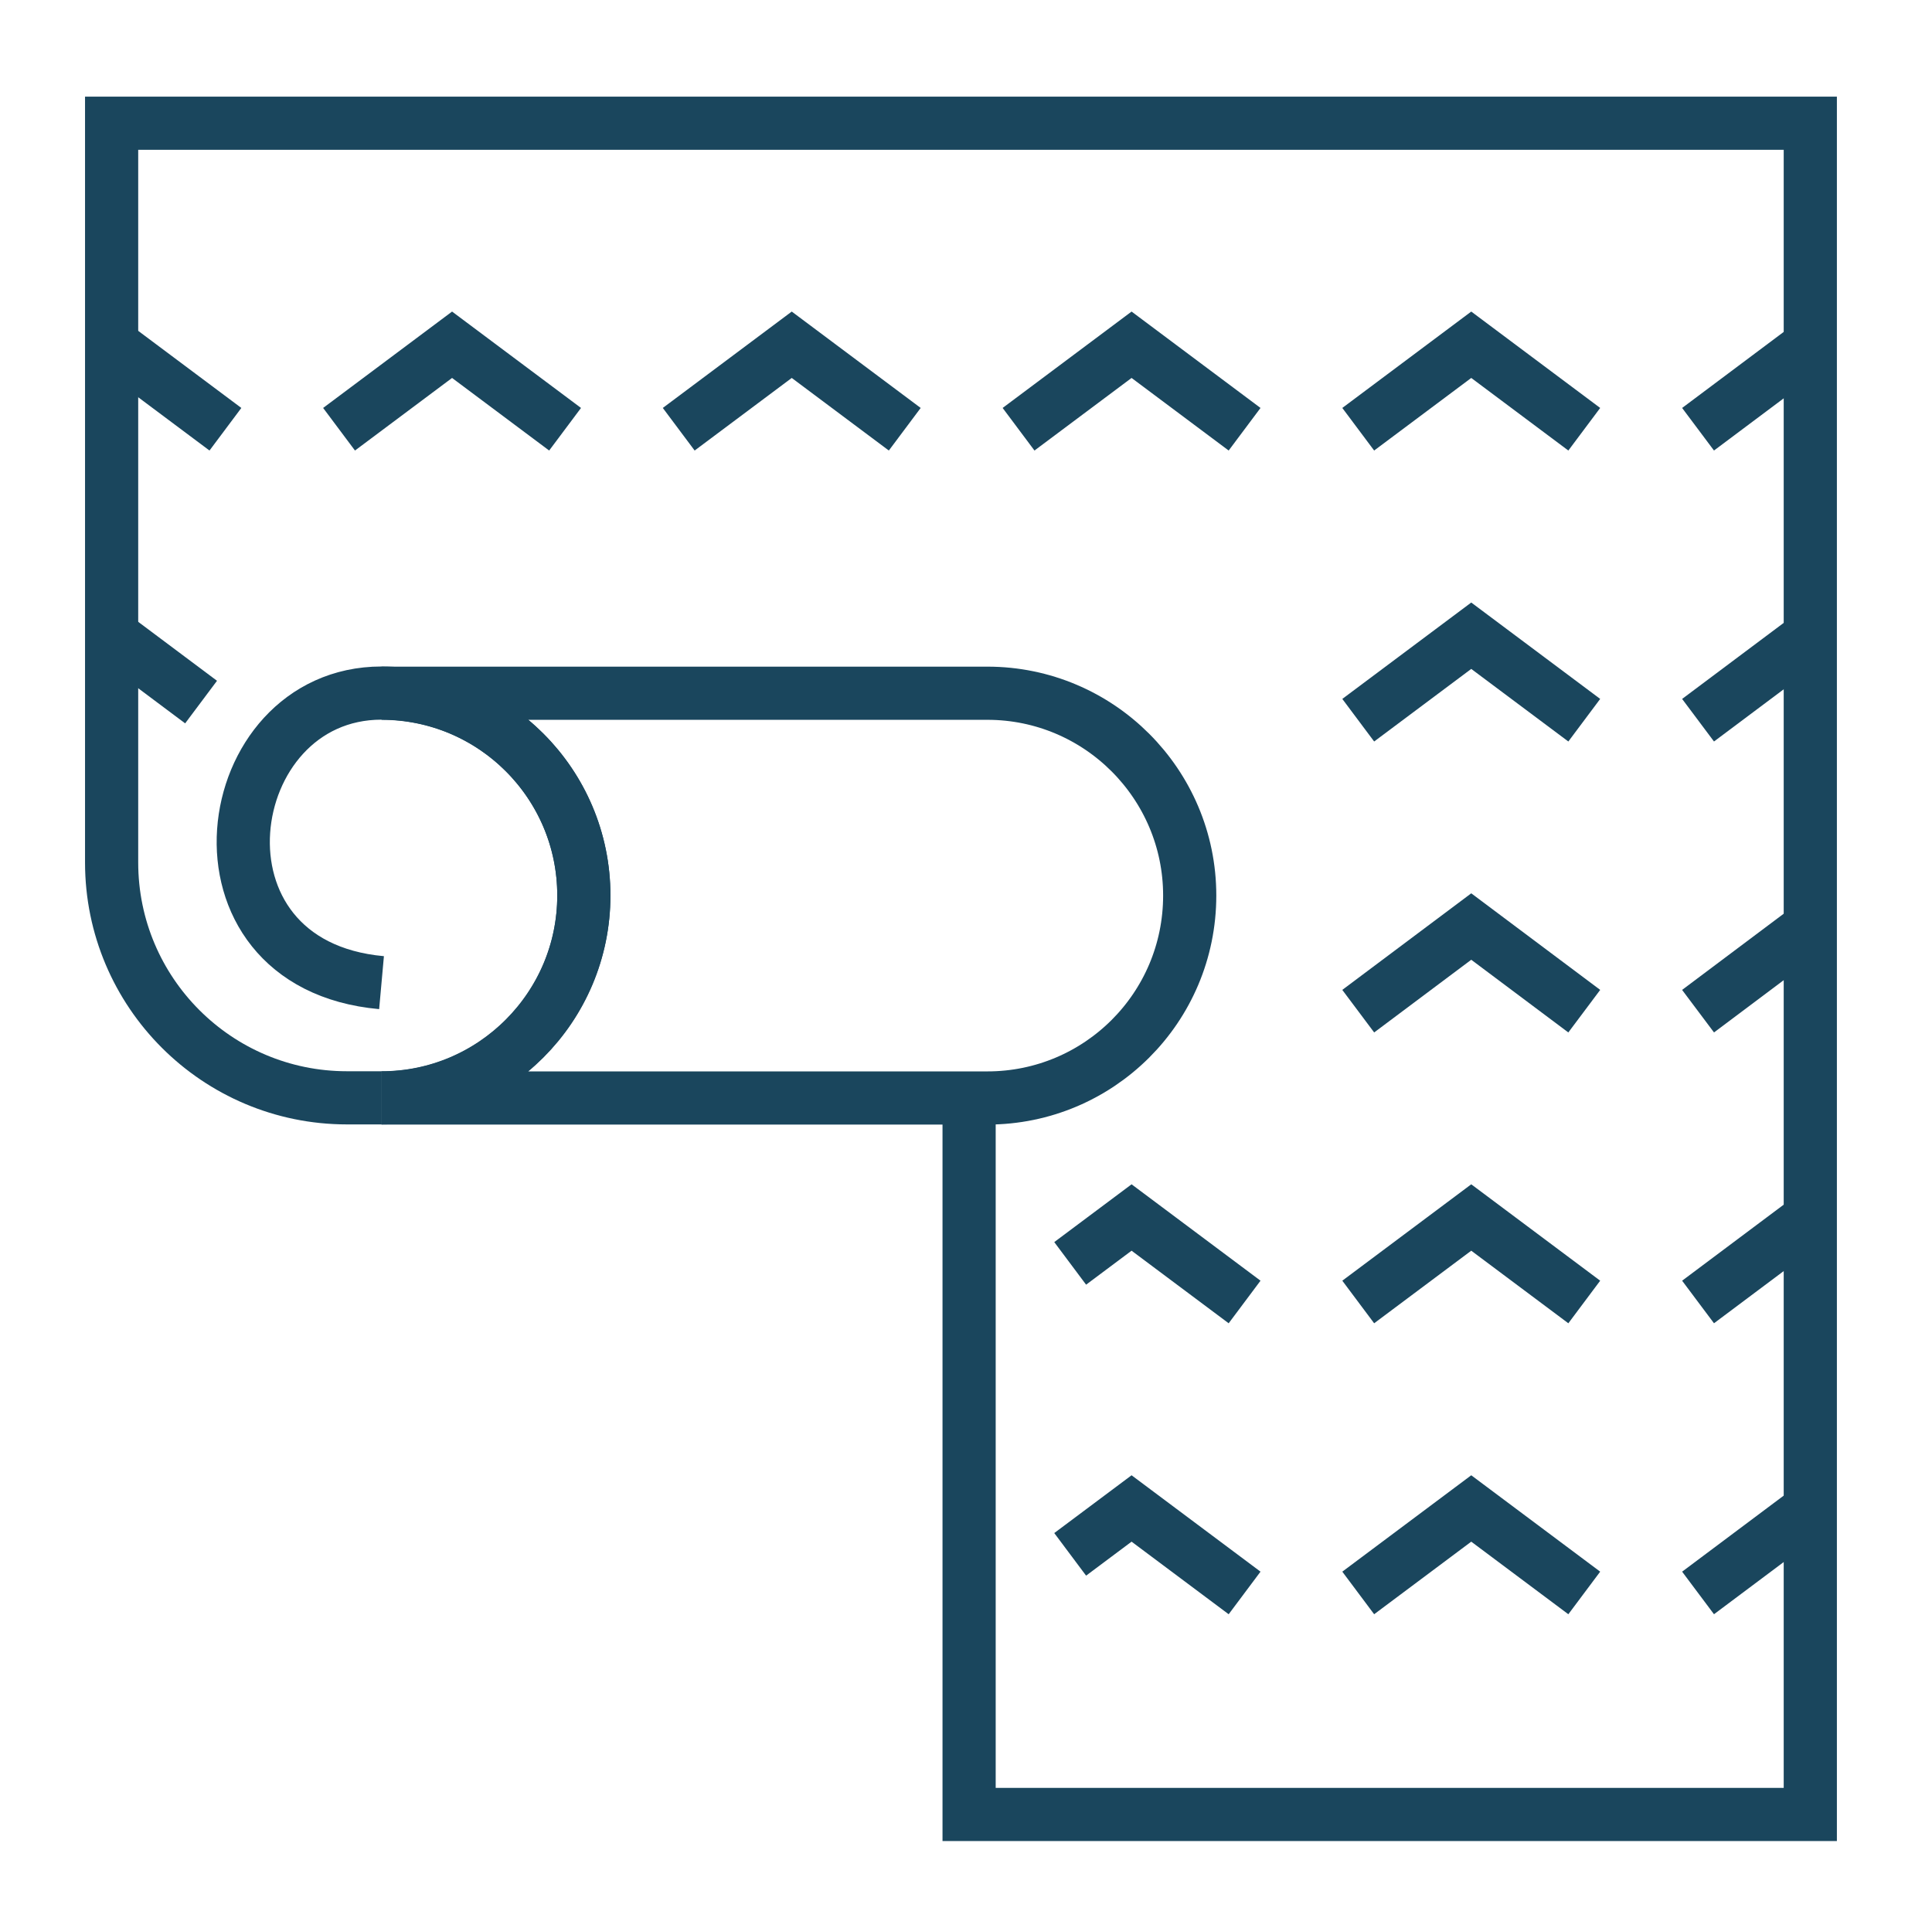 <?xml version="1.0" encoding="UTF-8"?>
<svg id="Layer_1" xmlns="http://www.w3.org/2000/svg" version="1.1" viewBox="0 0 124.62 123.92">
  <!-- Generator: Adobe Illustrator 29.5.1, SVG Export Plug-In . SVG Version: 2.1.0 Build 141)  -->
  <defs>
    <style>
      .st0 {
        fill: none;
        stroke: #1a465d;
        stroke-miterlimit: 10;
        stroke-width: 3.43px;
      }
    </style>
  </defs>
  <path class="st0" d="M76.74,57.77c0,7.24-5.86,13.06-13.05,13.06H24.61c7.2,0,13.05-5.82,13.05-13.06s-5.86-13.05-13.05-13.05h39.08c7.2,0,13.05,5.86,13.05,13.05Z"/>
  <path class="st0" d="M24.61,63.39c-13.11-1.18-10.61-18.68,0-18.68,7.2,0,13.05,5.86,13.05,13.05s-5.86,13.06-13.05,13.06"/>
  <path class="st0" d="M24.62,70.82h-2.24c-8.38,0-15.18-6.8-15.18-15.18V7.95h109.57v109.1h-54.26v-46.23"/>
  <path class="st0" d="M21.87,65.23"/>
  <path class="st0" d="M7.25,59.77"/>
  <line class="st0" x1="109.53" y1="102.76" x2="116.81" y2="97.31"/>
  <polyline class="st0" points="87.61 102.76 94.9 97.31 102.19 102.76"/>
  <line class="st0" x1="109.53" y1="83.99" x2="116.81" y2="78.54"/>
  <polyline class="st0" points="87.61 83.99 94.9 78.54 102.19 83.99"/>
  <line class="st0" x1="109.53" y1="65.23" x2="116.81" y2="59.77"/>
  <line class="st0" x1="109.53" y1="46.46" x2="116.81" y2="41.01"/>
  <line class="st0" x1="7.25" y1="41.01" x2="12.97" y2="45.29"/>
  <line class="st0" x1="109.53" y1="27.69" x2="116.81" y2="22.24"/>
  <polyline class="st0" points="87.61 27.69 94.9 22.24 102.19 27.69"/>
  <polyline class="st0" points="65.7 27.69 72.99 22.24 80.28 27.69"/>
  <polyline class="st0" points="87.61 46.46 94.9 41.01 102.19 46.46"/>
  <polyline class="st0" points="43.78 27.69 51.07 22.24 58.36 27.69"/>
  <polyline class="st0" points="21.87 27.69 29.16 22.24 36.45 27.69"/>
  <line class="st0" x1="7.25" y1="22.24" x2="14.54" y2="27.69"/>
  <polyline class="st0" points="87.61 65.23 94.9 59.77 102.19 65.23"/>
  <polyline class="st0" points="69.03 81.5 72.99 78.54 80.28 83.99"/>
  <polyline class="st0" points="69.03 100.27 72.99 97.31 80.28 102.76"/>
</svg>